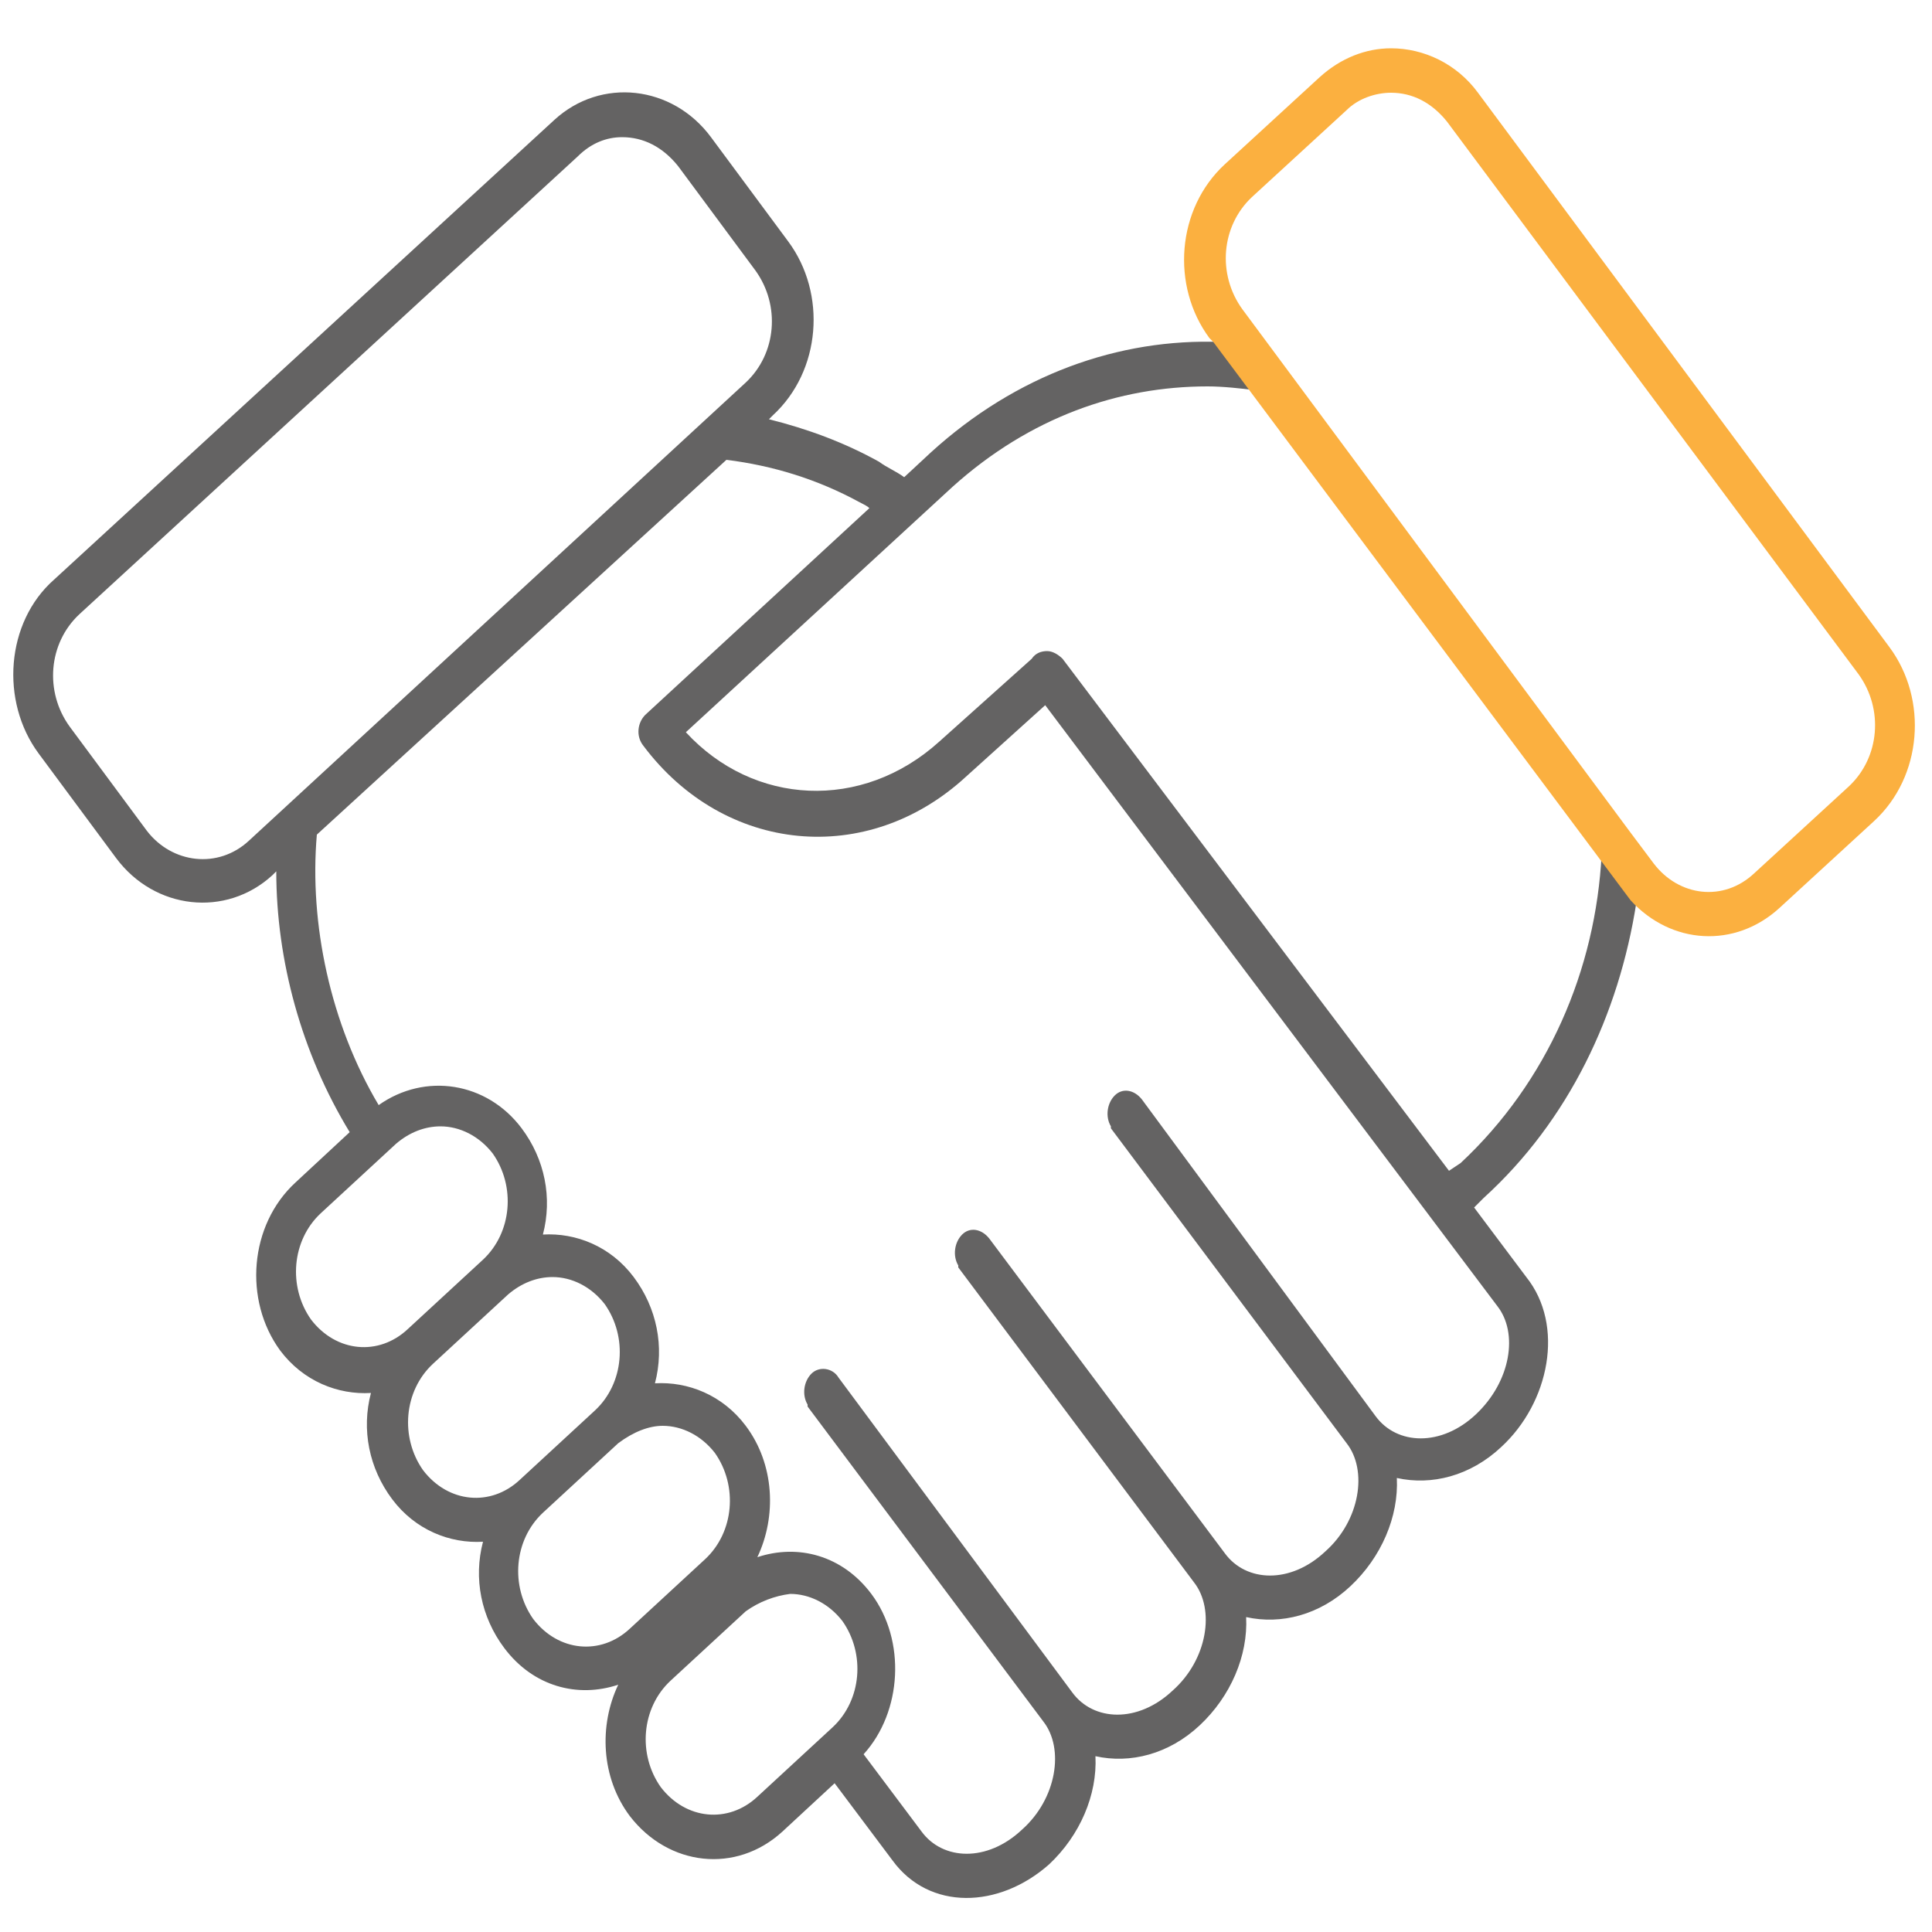 <?xml version="1.0" encoding="UTF-8"?>
<!-- Generator: Adobe Illustrator 28.1.0, SVG Export Plug-In . SVG Version: 6.00 Build 0)  -->
<svg xmlns="http://www.w3.org/2000/svg" xmlns:xlink="http://www.w3.org/1999/xlink" version="1.1" id="Layer_1" x="0px" y="0px" viewBox="0 0 100 100" style="enable-background:new 0 0 100 100;" xml:space="preserve">
<style type="text/css">
	.st0{fill:#646363;}
	.st1{fill:#FBB040;}
</style>
<path class="st0" d="M213.4,43.3v14.1c-10.7,0.6-19.3,9.2-19.9,19.9h-14.1c-0.6-10.7-9.2-19.3-19.9-19.9V43.3  c10.7-0.6,19.3-9.2,19.9-19.9h14v-2.2h-14c-0.6-11.1-9.8-19.9-21-19.9c-11.6,0-21,9.4-21,21c0,11.2,8.8,20.4,19.9,21v14.1  c-11.1,0.6-19.9,9.8-19.9,21c0,11.6,9.4,21,21,21c11.2,0,20.4-8.8,21-19.9h14.1c0.6,11.1,9.8,19.9,21,19.9c11.6,0,21-9.4,21-21  c0-11.2-8.8-20.4-19.9-21V43.3L213.4,43.3z M177.2,77.8l-7.7,7.7c-0.1-0.2-0.1-0.3-0.2-0.5l7.9-7.9  C177.2,77.4,177.2,77.6,177.2,77.8z M177.2,76.8l-8,8c-0.1-0.2-0.2-0.3-0.2-0.5l8.2-8.2C177.1,76.4,177.2,76.6,177.2,76.8z   M177.1,75.9l-8.3,8.3c0,0,0-0.1,0-0.1c-0.1-0.1-0.1-0.2-0.2-0.3l8.5-8.4C177,75.5,177.1,75.7,177.1,75.9z M176.9,74.9l-8.5,8.5  c-0.1-0.1-0.2-0.3-0.3-0.4l8.7-8.7C176.9,74.6,176.9,74.8,176.9,74.9z M176.8,74.1l-8.8,8.8c-0.1-0.1-0.2-0.3-0.3-0.4l8.9-8.9  C176.7,73.7,176.7,73.9,176.8,74.1z M176.5,73.2l-9,9c-0.1-0.1-0.2-0.3-0.3-0.4l9.2-9.2C176.5,72.9,176.5,73,176.5,73.2z   M176.3,72.4l-9.2,9.2c-0.1-0.1-0.2-0.3-0.3-0.4l9.4-9.4C176.2,72.1,176.2,72.2,176.3,72.4z M176,71.6l-9.5,9.5  c-0.1-0.1-0.2-0.2-0.4-0.4l9.6-9.6C175.9,71.3,176,71.5,176,71.6z M175.7,70.9l-9.7,9.7c-0.1-0.1-0.3-0.2-0.4-0.3l9.9-9.9  C175.6,70.6,175.7,70.7,175.7,70.9z M175.4,70.2l-9.9,9.9c-0.1-0.1-0.3-0.2-0.4-0.3l10.1-10.1C175.2,69.8,175.3,70,175.4,70.2z   M175,69.4l-10.2,10.2c-0.1-0.1-0.3-0.2-0.4-0.3L174.8,69C174.9,69.1,175,69.3,175,69.4z M174.6,68.8l-10.4,10.4  c-0.2-0.1-0.3-0.2-0.5-0.3l10.6-10.6C174.5,68.5,174.6,68.6,174.6,68.8z M174.2,68.1l-10.7,10.7c-0.2-0.1-0.3-0.2-0.5-0.2L174,67.7  C174.1,67.8,174.1,68,174.2,68.1z M173.8,67.5l-11,11c-0.2-0.1-0.3-0.1-0.5-0.2l11.2-11.2C173.6,67.2,173.7,67.3,173.8,67.5z   M158.5,77.4c-2.3,0-4.7-2.6-4.7-5.3c0-2.7,2.4-5.3,4.7-5.3c2.3,0,4.7,2.6,4.7,5.3C163.2,74.8,160.8,77.4,158.5,77.4z M154.8,78.3  c-0.6,0.2-1.2,0.5-1.8,0.8l1.2-1.2C154.5,78,154.6,78.1,154.8,78.3z M173.4,66.9l-9.2,9.2c0.3-0.4,0.5-0.9,0.7-1.4l8.3-8.3  C173.2,66.6,173.3,66.7,173.4,66.9z M172.9,66.3l-7.9,7.9c0.1-0.3,0.2-0.6,0.2-0.9l7.4-7.4C172.7,66,172.8,66.1,172.9,66.3z   M172.4,65.7l-7.1,7.1c0-0.2,0-0.5,0-0.8l6.8-6.8C172.2,65.5,172.3,65.6,172.4,65.7z M171.9,65.2l-6.6,6.6c0-0.2,0-0.4-0.1-0.7  l6.3-6.3C171.7,64.9,171.8,65,171.9,65.2z M171.4,64.7l-6.2,6.2c0-0.2-0.1-0.4-0.1-0.6l5.9-5.9C171.1,64.4,171.2,64.5,171.4,64.7z   M170.8,64.1L165,70c-0.1-0.2-0.1-0.3-0.2-0.5l5.6-5.6C170.6,63.9,170.7,64,170.8,64.1z M170.2,63.7l-5.5,5.5  c-0.1-0.2-0.1-0.3-0.2-0.5l5.3-5.3C170,63.5,170.1,63.6,170.2,63.7z M169.6,63.2l-5.3,5.3c-0.1-0.2-0.2-0.3-0.3-0.4l5.1-5.1  C169.4,63,169.5,63.1,169.6,63.2z M169,62.8l-5.1,5.1c-0.1-0.1-0.2-0.3-0.3-0.4l4.9-4.9C168.7,62.6,168.9,62.7,169,62.8z   M168.4,62.3l-4.9,4.9c-0.1-0.1-0.2-0.3-0.3-0.4l4.7-4.7C168.1,62.2,168.2,62.3,168.4,62.3z M167.7,61.9l-4.7,4.7  c-0.1-0.1-0.2-0.2-0.4-0.3l4.6-4.6C167.4,61.8,167.5,61.9,167.7,61.9z M167,61.6l-4.6,4.6c-0.1-0.1-0.3-0.2-0.4-0.3l4.5-4.5  C166.7,61.4,166.8,61.5,167,61.6z M166.3,61.2l-4.5,4.5c-0.1-0.1-0.3-0.2-0.4-0.3l4.4-4.4C166,61.1,166.1,61.2,166.3,61.2z   M165.6,60.9l-4.4,4.4c-0.2-0.1-0.3-0.1-0.5-0.2l4.4-4.4C165.2,60.8,165.4,60.8,165.6,60.9z M164.8,60.6l-4.4,4.4  c-0.2-0.1-0.4-0.1-0.5-0.2l4.4-4.4C164.4,60.5,164.6,60.6,164.8,60.6z M164,60.3l-4.5,4.5c-0.2,0-0.4-0.1-0.6-0.1l4.5-4.5  C163.6,60.3,163.8,60.3,164,60.3z M163.2,60.1l-4.6,4.6c0,0-0.1,0-0.1,0c-0.2,0-0.4,0-0.6,0l4.8-4.8C162.8,60,163,60.1,163.2,60.1z   M162.3,59.9l-4.9,4.9c-0.3,0.1-0.6,0.1-0.9,0.2l5.2-5.2C161.9,59.9,162.1,59.9,162.3,59.9z M171.6,35.7c0-0.1-0.1-0.3-0.1-0.4  l2.6-2.6C173.4,33.8,172.5,34.8,171.6,35.7z M174.7,31.8l-3.3,3.3c0-0.2-0.1-0.4-0.2-0.6l4.2-4.2C175.2,30.8,174.9,31.3,174.7,31.8z   M175.8,29.6l-4.6,4.6c-0.1-0.2-0.1-0.4-0.2-0.6l5.2-5.2C176.1,28.9,175.9,29.3,175.8,29.6z M176.4,27.9l-5.5,5.5  c-0.1-0.2-0.1-0.4-0.2-0.5l5.9-5.9C176.6,27.3,176.5,27.6,176.4,27.9z M176.8,26.5l-6.1,6.1c-0.1-0.2-0.1-0.3-0.2-0.5l6.4-6.4  C176.9,25.9,176.8,26.2,176.8,26.5z M177,25.2l-6.6,6.6c-0.1-0.2-0.1-0.3-0.2-0.5l6.9-6.9C177.1,24.7,177,24.9,177,25.2z M177.2,24  l-7,7c-0.1-0.2-0.1-0.3-0.2-0.5l7.3-7.3C177.2,23.5,177.2,23.8,177.2,24z M177.3,22.3c0,0.2,0,0.4,0,0.6l-7.4,7.4  c-0.1-0.2-0.1-0.3-0.2-0.5l7.6-7.6C177.2,22.2,177.3,22.2,177.3,22.3z M177.2,21.8l-7.7,7.7c-0.1-0.2-0.1-0.3-0.2-0.5l7.9-7.9  C177.2,21.4,177.2,21.6,177.2,21.8z M177.2,20.8l-8,8c-0.1-0.2-0.2-0.3-0.2-0.5l8.2-8.2C177.1,20.4,177.2,20.6,177.2,20.8z   M177.1,19.8l-8.3,8.3c0,0,0,0,0-0.1c-0.1-0.1-0.1-0.2-0.2-0.4l8.5-8.4C177,19.4,177,19.6,177.1,19.8z M176.9,18.9l-8.5,8.5  c-0.1-0.1-0.2-0.3-0.3-0.4l8.7-8.7C176.9,18.5,176.9,18.7,176.9,18.9z M176.8,18.1l-8.8,8.8c-0.1-0.1-0.2-0.3-0.3-0.4l8.9-8.9  C176.7,17.7,176.7,17.9,176.8,18.1z M176.5,17.2l-9,9c-0.1-0.1-0.2-0.3-0.3-0.4l9.2-9.2C176.4,16.8,176.5,17,176.5,17.2z   M176.3,16.4l-9.2,9.2c-0.1-0.1-0.2-0.3-0.3-0.4l9.4-9.4C176.2,16.1,176.2,16.2,176.3,16.4z M176,15.6l-9.5,9.5  c-0.1-0.1-0.2-0.2-0.4-0.4l9.6-9.6C175.9,15.3,175.9,15.4,176,15.6z M175.7,14.9l-9.7,9.7c-0.1-0.1-0.3-0.2-0.4-0.3l9.9-9.9  C175.6,14.5,175.6,14.7,175.7,14.9z M175.4,14.1l-9.9,9.9c-0.1-0.1-0.3-0.2-0.4-0.3l10.1-10.1C175.2,13.8,175.3,14,175.4,14.1z   M175,13.4l-10.2,10.2c-0.1-0.1-0.3-0.2-0.4-0.3L174.8,13C174.9,13.1,174.9,13.3,175,13.4z M174.6,12.8l-10.5,10.5  c-0.2-0.1-0.3-0.2-0.5-0.3l10.7-10.6C174.5,12.5,174.5,12.6,174.6,12.8z M174.2,12.1l-10.7,10.7c-0.2-0.1-0.3-0.2-0.5-0.2L174,11.7  C174.1,11.8,174.1,12,174.2,12.1z M173.8,11.5l-11.1,11c-0.2-0.1-0.3-0.1-0.5-0.2l11.3-11.3C173.6,11.2,173.7,11.3,173.8,11.5z   M158.5,21.4c-2.3,0-4.7-2.6-4.7-5.3c0-2.7,2.4-5.3,4.7-5.3c2.3,0,4.7,2.5,4.7,5.3C163.2,18.8,160.8,21.4,158.5,21.4z M154.8,22.3  c-0.7,0.2-1.3,0.5-1.8,0.8l1.3-1.3C154.5,22,154.6,22.1,154.8,22.3z M173.1,10.5c0.1,0.1,0.2,0.3,0.3,0.4l-9.2,9.2  c0.3-0.4,0.5-0.9,0.7-1.4L173.1,10.5z M172.9,10.3l-7.9,7.9c0.1-0.3,0.2-0.6,0.2-0.9l7.4-7.4C172.7,10,172.8,10.1,172.9,10.3z   M172.4,9.7l-7.1,7.1c0-0.2,0-0.5,0-0.7v0l6.8-6.7C172.2,9.5,172.3,9.6,172.4,9.7z M171.9,9.2l-6.6,6.6c0-0.2,0-0.4-0.1-0.7l6.3-6.3  C171.6,8.9,171.8,9,171.9,9.2z M171.3,8.6l-6.2,6.2c0-0.2-0.1-0.4-0.1-0.6l5.9-5.9C171.1,8.4,171.2,8.5,171.3,8.6z M170.8,8.1  l-5.8,5.8c-0.1-0.2-0.1-0.4-0.2-0.5l5.6-5.6C170.5,7.9,170.7,8,170.8,8.1z M170.2,7.6l-5.5,5.5c-0.1-0.2-0.1-0.3-0.2-0.5l5.3-5.3  C170,7.5,170.1,7.5,170.2,7.6z M169.6,7.2l-5.3,5.3c-0.1-0.2-0.2-0.3-0.3-0.4l5.1-5.1C169.3,7,169.5,7.1,169.6,7.2z M169,6.7l-5.1,5  c-0.1-0.1-0.2-0.3-0.3-0.4l4.9-4.9C168.7,6.6,168.9,6.6,169,6.7z M168.3,6.3l-4.9,4.8c-0.1-0.1-0.2-0.3-0.3-0.4l4.7-4.7  C168,6.2,168.2,6.2,168.3,6.3z M167.7,5.9l-4.7,4.7c-0.1-0.1-0.2-0.2-0.4-0.3l4.6-4.6C167.4,5.8,167.5,5.9,167.7,5.9z M167,5.6  l-4.6,4.6c-0.1-0.1-0.3-0.2-0.4-0.3l4.5-4.5C166.7,5.4,166.8,5.5,167,5.6z M166.3,5.2l-4.5,4.5c-0.1-0.1-0.3-0.2-0.4-0.2l4.4-4.4  C166,5.1,166.1,5.2,166.3,5.2z M165.5,4.9l-4.4,4.4c-0.2-0.1-0.3-0.1-0.5-0.2l4.4-4.4C165.2,4.8,165.4,4.8,165.5,4.9z M164.8,4.6  L160.4,9c-0.2-0.1-0.4-0.1-0.6-0.2l4.4-4.4C164.4,4.5,164.6,4.6,164.8,4.6z M164,4.3l-4.5,4.5c-0.2,0-0.4-0.1-0.6-0.1l4.5-4.5  C163.6,4.2,163.8,4.3,164,4.3z M163.1,4.1l-4.6,4.6c0,0-0.1,0-0.1,0c-0.2,0-0.4,0-0.7,0l4.8-4.8C162.8,4,163,4.1,163.1,4.1z   M162.3,3.9l-4.9,4.9c-0.3,0.1-0.6,0.1-1,0.3l5.3-5.3C161.9,3.8,162.1,3.9,162.3,3.9z M147.5,7.1l-4.2,4.2  C144.4,9.7,145.8,8.3,147.5,7.1z M142.6,12.3l5.9-5.9c0.5-0.3,1.1-0.6,1.6-0.9l-8.5,8.5C141.9,13.4,142.2,12.9,142.6,12.3z   M141.3,14.6l9.5-9.5c0.4-0.2,0.8-0.3,1.2-0.5l0,0l-11.1,11.1C141,15.4,141.2,15,141.3,14.6z M140.7,16.4l11.9-11.9  c0.3-0.1,0.7-0.2,1-0.3l0,0l-13.2,13.2C140.5,17,140.5,16.7,140.7,16.4z M140.2,17.9L154,4.1c0.3-0.1,0.6-0.1,0.9-0.2L140,18.7  C140.1,18.4,140.2,18.2,140.2,17.9z M140,19.2l15.4-15.4c0.3,0,0.6-0.1,0.8-0.1h0L139.8,20C139.9,19.7,139.9,19.4,140,19.2z   M139.8,20.4l16.8-16.8c0.2,0,0.5,0,0.7,0l0,0l-17.6,17.6C139.8,20.9,139.8,20.7,139.8,20.4z M139.7,21.5l18-18c0.3,0,0.5,0,0.8,0  l0,0l-18.8,18.8C139.7,22,139.7,21.8,139.7,21.5z M139.7,22.6l19.1-19.1c0.2,0,0.4,0,0.7,0l-19.7,19.7  C139.7,23.1,139.7,22.8,139.7,22.6z M139.8,23.6l20-20c0.2,0,0.4,0,0.7,0l-20.7,20.7C139.8,24.1,139.8,23.8,139.8,23.6z M139.8,24.6  l20.9-20.9c0.2,0,0.4,0.1,0.6,0.1l-5.6,5.6c-1.4,0.7-2.6,1.9-3.3,3.3l-12.5,12.5C139.9,25,139.9,24.8,139.8,24.6z M140,25.5  l12.2-12.2c-0.1,0.3-0.2,0.7-0.3,1l-11.8,11.8C140,25.9,140,25.7,140,25.5z M140.1,26.4l11.6-11.6c0,0.3-0.1,0.5-0.1,0.8L140.3,27  C140.2,26.8,140.2,26.6,140.1,26.4z M140.4,27.2l11.3-11.3c0,0,0,0.1,0,0.1c0,0.2,0,0.4,0,0.6l-11.2,11.2  C140.5,27.6,140.4,27.4,140.4,27.2z M140.6,28.1L151.7,17c0,0.2,0.1,0.4,0.1,0.6l-11,11C140.7,28.4,140.6,28.2,140.6,28.1z   M140.9,28.8l11-11c0,0.2,0.1,0.4,0.2,0.5l-11,11C141,29.2,140.9,29,140.9,28.8z M141.2,29.6l11-10.9c0.1,0.2,0.1,0.3,0.2,0.5  l-10.9,10.9C141.3,29.9,141.2,29.8,141.2,29.6z M141.5,30.3l10.9-10.9c0.1,0.2,0.2,0.3,0.2,0.5l-10.9,10.9  C141.7,30.7,141.6,30.5,141.5,30.3z M141.9,31l11-11c0.1,0.1,0.2,0.3,0.3,0.4l-11,11C142,31.4,141.9,31.2,141.9,31z M142.2,31.7  l11-11c0.1,0.1,0.2,0.3,0.3,0.4l-11.1,11.1C142.4,32,142.3,31.9,142.2,31.7z M142.6,32.4l11.1-11.1c0.1,0.1,0.2,0.2,0.3,0.4l-2,2  c-1.1,0.8-2.1,1.8-2.9,2.9l-6.3,6.3C142.8,32.7,142.7,32.5,142.6,32.4z M143.1,33l5.4-5.4c-0.1,0.1-0.2,0.3-0.3,0.4  c-0.2,0.4-0.4,0.7-0.6,1.1l-4.2,4.2C143.3,33.3,143.2,33.2,143.1,33z M145.3,35.7c-0.1-0.1-0.2-0.3-0.4-0.4l0.7-0.7  C145.5,35,145.4,35.4,145.3,35.7z M145.8,34.2l-0.9,0.9c-0.1-0.1-0.2-0.2-0.3-0.4l1.6-1.6C146,33.5,145.8,33.9,145.8,34.2z   M146.2,32.7l-1.9,1.9c-0.1-0.1-0.2-0.3-0.3-0.4l2.6-2.6C146.5,32,146.3,32.3,146.2,32.7z M143.8,34c-0.1-0.1-0.2-0.3-0.3-0.4  l3.8-3.8c-0.2,0.4-0.3,0.8-0.5,1.1L143.8,34z M147.1,37.2c0.6-2.3,1.4-5.5,2.9-8.2c1.7-3,4.2-5.3,8.5-5.3s6.8,2.3,8.5,5.3  c1.5,2.7,2.3,5.8,2.9,8.2c-3.2,2.4-7.1,3.9-11.4,3.9C154.2,41.1,150.2,39.6,147.1,37.2z M147.5,63l-4.3,4.3  C144.4,65.7,145.9,64.2,147.5,63z M142.5,68.4l6-6c0.5-0.3,1.1-0.6,1.6-0.9l-8.5,8.5C141.9,69.4,142.2,68.9,142.5,68.4z M141.3,70.7  l9.5-9.5c0.4-0.2,0.8-0.3,1.2-0.5l-11.2,11.2C141,71.4,141.1,71.1,141.3,70.7z M140.6,72.4l11.9-11.9c0.3-0.1,0.7-0.2,1-0.3l0,0  l-13.2,13.2C140.4,73.1,140.5,72.7,140.6,72.4z M140.2,73.9l13.8-13.8c0.3-0.1,0.6-0.1,0.9-0.2h0L140,74.8  C140.1,74.5,140.2,74.2,140.2,73.9z M140,75.2l15.4-15.4c0.3,0,0.6-0.1,0.8-0.1L139.8,76C139.9,75.7,139.9,75.5,140,75.2z   M139.8,76.4l16.8-16.8c0.2,0,0.5,0,0.7,0l0,0l-17.6,17.6C139.8,76.9,139.8,76.7,139.8,76.4z M139.7,77.5l18-18c0.3,0,0.5,0,0.8,0  l0,0l-18.8,18.8C139.7,78,139.7,77.8,139.7,77.5z M139.7,78.6l19.1-19.1c0.2,0,0.4,0,0.7,0l-19.7,19.7  C139.7,79.1,139.7,78.9,139.7,78.6z M139.8,79.6l20.1-20.1c0.2,0,0.4,0,0.7,0l-20.7,20.7C139.8,80.1,139.8,79.9,139.8,79.6z   M139.8,80.6l21-20.9c0.2,0,0.4,0.1,0.6,0.1l-5.5,5.5c-1.5,0.7-2.7,1.9-3.4,3.4l-12.5,12.5C139.9,81,139.9,80.8,139.8,80.6z   M140,81.5l12.2-12.2c-0.1,0.3-0.2,0.7-0.3,1l-11.8,11.8C140,81.9,140,81.7,140,81.5z M140.2,82.4l11.6-11.6c0,0.3-0.1,0.5-0.1,0.8  L140.3,83C140.2,82.8,140.2,82.6,140.2,82.4z M140.4,83.3L151.7,72c0,0,0,0.1,0,0.1c0,0.2,0,0.4,0,0.6l-11.2,11.2  C140.5,83.6,140.4,83.4,140.4,83.3z M140.6,84.1L151.7,73c0,0.2,0.1,0.4,0.1,0.6l-11,11C140.7,84.4,140.7,84.3,140.6,84.1z   M140.9,84.9l11-11c0,0.2,0.1,0.4,0.2,0.5l-11,11C141,85.2,141,85,140.9,84.9z M141.2,85.6l11-10.9c0.1,0.2,0.1,0.3,0.2,0.5  l-10.9,10.9C141.3,86,141.2,85.8,141.2,85.6z M141.5,86.4l10.9-10.9c0.1,0.2,0.2,0.3,0.2,0.5l-11,10.9  C141.7,86.7,141.6,86.5,141.5,86.4z M141.9,87.1l11-11c0.1,0.1,0.2,0.3,0.3,0.4l-11,11C142,87.4,141.9,87.2,141.9,87.1z M142.2,87.7  l11-11c0.1,0.1,0.2,0.3,0.3,0.4l-11.1,11.1C142.4,88,142.3,87.9,142.2,87.7z M142.7,88.4l11.1-11.1c0.1,0.1,0.2,0.2,0.3,0.4l-2,2  c-1.2,0.8-2.2,1.9-3,3l-6.2,6.2C142.8,88.7,142.7,88.5,142.7,88.4z M143.1,89l5.4-5.4c-0.1,0.1-0.2,0.2-0.2,0.4  c-0.2,0.4-0.4,0.8-0.6,1.2l-4.2,4.2C143.3,89.3,143.2,89.2,143.1,89z M145.3,91.7c-0.1-0.1-0.2-0.3-0.4-0.4l0.6-0.6  C145.5,91.1,145.4,91.4,145.3,91.7z M145.7,90.3l-0.9,0.9c-0.1-0.1-0.2-0.2-0.3-0.4l1.6-1.6C145.9,89.6,145.8,89.9,145.7,90.3z   M146.2,88.7l-1.9,1.9c-0.1-0.1-0.2-0.3-0.3-0.4l2.6-2.6C146.5,88,146.3,88.4,146.2,88.7z M143.8,90c-0.1-0.1-0.2-0.3-0.3-0.4  l3.7-3.7c-0.2,0.4-0.3,0.8-0.5,1.1L143.8,90z M158.5,97.1c-4.3,0-8.2-1.5-11.4-3.9c0.6-2.3,1.4-5.5,2.9-8.2c1.7-3,4.2-5.3,8.5-5.3  s6.8,2.3,8.5,5.3c1.5,2.7,2.3,5.8,2.9,8.2C166.7,95.6,162.8,97.1,158.5,97.1z M171.6,91.7c0-0.1-0.1-0.3-0.1-0.4l2.6-2.6  C173.3,89.8,172.5,90.8,171.6,91.7z M174.6,87.9l-3.2,3.2c0-0.2-0.1-0.4-0.2-0.6l4.2-4.2C175.2,86.9,174.9,87.4,174.6,87.9z   M175.8,85.7l-4.6,4.6c-0.1-0.2-0.1-0.4-0.2-0.6l5.1-5.1C176,84.9,175.9,85.3,175.8,85.7z M176.4,84l-5.4,5.4  c-0.1-0.2-0.1-0.4-0.2-0.5l5.9-5.9C176.5,83.4,176.5,83.7,176.4,84z M176.8,82.5l-6.1,6.1c-0.1-0.2-0.1-0.3-0.2-0.5l6.4-6.4  C176.9,82,176.8,82.3,176.8,82.5z M177,81.2l-6.6,6.6c-0.1-0.2-0.1-0.3-0.2-0.5l6.9-6.9C177.1,80.7,177,81,177,81.2z M177.2,80l-7,7  c-0.1-0.2-0.1-0.3-0.2-0.5l7.3-7.3C177.2,79.5,177.2,79.8,177.2,80z M177.2,78.9l-7.4,7.4c-0.1-0.2-0.1-0.3-0.2-0.5l7.6-7.6  c0,0,0,0.1,0,0.1C177.3,78.5,177.2,78.7,177.2,78.9z M229.4,66.9l-9.3,9.3c0.3-0.4,0.5-0.9,0.7-1.4l8.3-8.3  C229.2,66.6,229.3,66.8,229.4,66.9z M228.9,66.3l-7.9,7.9c0.1-0.3,0.2-0.6,0.2-0.9l7.4-7.4C228.7,66,228.8,66.2,228.9,66.3z   M228.4,65.7l-7.2,7.2c0-0.2,0-0.5,0-0.8l6.8-6.8C228.2,65.5,228.3,65.6,228.4,65.7z M227.9,65.2l-6.6,6.6c0-0.2,0-0.4-0.1-0.7  l6.3-6.3C227.7,64.9,227.8,65.1,227.9,65.2z M227.4,64.7l-6.2,6.2c0-0.2-0.1-0.4-0.1-0.6l5.9-5.9C227.1,64.4,227.3,64.5,227.4,64.7z   M226.8,64.2L221,70c-0.1-0.2-0.1-0.3-0.2-0.5l5.6-5.6C226.6,63.9,226.7,64,226.8,64.2z M226.2,63.7l-5.5,5.5  c-0.1-0.2-0.1-0.3-0.2-0.5l5.4-5.3C226,63.5,226.1,63.6,226.2,63.7z M225.6,63.2l-5.3,5.3c-0.1-0.2-0.2-0.3-0.3-0.4l5.1-5.1  C225.4,63,225.5,63.1,225.6,63.2z M225,62.8l-5.1,5.1c-0.1-0.1-0.2-0.3-0.3-0.4l4.9-4.9C224.7,62.6,224.9,62.7,225,62.8z   M224.4,62.4l-4.9,4.9c-0.1-0.1-0.2-0.3-0.3-0.4l4.7-4.7C224.1,62.2,224.2,62.3,224.4,62.4z M214.5,77.4c-2.3,0-4.7-2.6-4.7-5.3  c0-2.7,2.4-5.3,4.7-5.3c2.3,0,4.7,2.6,4.7,5.3C219.2,74.8,216.8,77.4,214.5,77.4z M210.8,78.3c-0.6,0.2-1.2,0.5-1.7,0.8l1.2-1.2  C210.5,78,210.7,78.1,210.8,78.3z M223.7,62l-4.7,4.7c-0.1-0.1-0.2-0.2-0.4-0.3l4.6-4.6C223.4,61.8,223.6,61.9,223.7,62z M223,61.6  l-4.6,4.6c-0.1-0.1-0.3-0.2-0.4-0.3l4.5-4.5C222.7,61.4,222.9,61.5,223,61.6z M222.3,61.2l-4.5,4.5c-0.1-0.1-0.3-0.2-0.4-0.3  l4.4-4.4C222,61.1,222.1,61.2,222.3,61.2z M221.6,60.9l-4.4,4.4c-0.2-0.1-0.3-0.1-0.5-0.2l4.4-4.4C221.2,60.8,221.4,60.8,221.6,60.9  z M220.8,60.6l-4.4,4.4c-0.2-0.1-0.4-0.1-0.5-0.2l4.4-4.4C220.5,60.5,220.6,60.6,220.8,60.6z M220,60.4l-4.5,4.5  c-0.2,0-0.4-0.1-0.6-0.1l4.5-4.5C219.6,60.3,219.8,60.3,220,60.4z M219.2,60.1l-4.6,4.6c0,0-0.1,0-0.1,0c-0.2,0-0.4,0-0.6,0l4.8-4.7  C218.8,60,219,60.1,219.2,60.1z M218.3,59.9l-4.9,4.9c-0.3,0.1-0.6,0.1-0.9,0.2l5.2-5.2C217.9,59.9,218.1,59.9,218.3,59.9z   M203.6,63l-4.5,4.5C200.4,65.7,201.9,64.2,203.6,63z M198.5,68.4l6.1-6.1c0.5-0.3,1-0.6,1.6-0.9v0l-8.6,8.6  C197.9,69.5,198.2,69,198.5,68.4z M197.3,70.7l9.6-9.6c0.4-0.2,0.8-0.3,1.2-0.5l-11.2,11.2C197,71.5,197.1,71.1,197.3,70.7z   M196.6,72.4l12-12c0.3-0.1,0.7-0.2,1-0.3l0,0l-13.2,13.2C196.4,73.1,196.5,72.8,196.6,72.4z M196.2,73.9l13.9-13.9  c0.3-0.1,0.6-0.1,0.9-0.2l0,0L196,74.8C196.1,74.5,196.2,74.2,196.2,73.9z M196,75.2l15.4-15.4c0.3,0,0.6-0.1,0.8-0.1l-16.4,16.4  C195.9,75.8,195.9,75.5,196,75.2z M195.8,76.5l16.9-16.8c0.2,0,0.5,0,0.7,0l0,0l-17.6,17.6C195.8,77,195.8,76.7,195.8,76.5z   M195.7,78.3c0-0.2,0-0.5,0-0.7l18-18c0.2,0,0.5,0,0.7,0l0,0h0L195.7,78.3L195.7,78.3z M195.7,78.7l19.1-19.1c0.2,0,0.4,0,0.7,0  l-19.8,19.8C195.7,79.1,195.7,78.9,195.7,78.7z M195.8,79.7l20.1-20.1c0.2,0,0.4,0,0.7,0l-20.7,20.7  C195.8,80.1,195.8,79.9,195.8,79.7z M195.8,80.6l21-21c0.2,0,0.4,0.1,0.6,0.1l-5.5,5.5c-1.5,0.7-2.7,1.9-3.5,3.5l-12.5,12.5  C195.9,81,195.9,80.8,195.8,80.6z M196,81.6l12.2-12.2c-0.1,0.3-0.2,0.7-0.3,1l-11.8,11.8C196,82,196,81.8,196,81.6z M196.2,82.4  l11.6-11.6c0,0.3-0.1,0.5-0.1,0.8L196.3,83C196.3,82.8,196.2,82.6,196.2,82.4z M196.4,83.3L207.7,72c0,0,0,0.1,0,0.1  c0,0.2,0,0.4,0,0.6l-11.2,11.2C196.5,83.7,196.4,83.5,196.4,83.3z M196.6,84.1L207.7,73c0,0.2,0.1,0.4,0.1,0.6l-11,11  C196.7,84.4,196.7,84.3,196.6,84.1z M196.9,84.9l11-11c0,0.2,0.1,0.4,0.2,0.5l-11,11C197,85.2,197,85.1,196.9,84.9z M197.2,85.7  l11-10.9c0.1,0.2,0.1,0.3,0.2,0.5l-10.9,10.9C197.3,86,197.3,85.8,197.2,85.7z M197.5,86.4l10.9-10.9c0.1,0.2,0.2,0.3,0.2,0.5  l-11,10.9C197.7,86.7,197.6,86.5,197.5,86.4z M197.9,87.1l11-11c0.1,0.1,0.2,0.3,0.3,0.4l-11,11C198,87.4,198,87.2,197.9,87.1z   M198.3,87.8l11-11c0.1,0.1,0.2,0.3,0.3,0.4l-11.1,11.1C198.4,88,198.3,87.9,198.3,87.8z M198.7,88.4l11.1-11.1  c0.1,0.1,0.2,0.2,0.3,0.4l-1.9,1.9c-1.2,0.9-2.3,1.9-3.1,3.1l-6.1,6.1C198.8,88.7,198.8,88.6,198.7,88.4z M199.1,89.1l5.3-5.3  c-0.1,0.1-0.1,0.2-0.2,0.3c-0.2,0.4-0.4,0.8-0.6,1.2l-4.2,4.2C199.3,89.3,199.2,89.2,199.1,89.1z M201.4,91.7  c-0.1-0.1-0.2-0.3-0.4-0.4l0.6-0.6C201.5,91.1,201.4,91.4,201.4,91.7z M201.7,90.3l-0.9,0.9c-0.1-0.1-0.2-0.2-0.3-0.4l1.6-1.6  C201.9,89.6,201.8,89.9,201.7,90.3z M202.2,88.7l-1.9,1.9c-0.1-0.1-0.2-0.2-0.3-0.4l2.6-2.6C202.4,88,202.3,88.4,202.2,88.7z   M199.8,90.1c-0.1-0.1-0.2-0.3-0.3-0.4l3.7-3.7c-0.2,0.4-0.3,0.8-0.5,1.1L199.8,90.1z M214.5,97.1c-4.3,0-8.2-1.5-11.4-3.9  c0.6-2.3,1.4-5.5,2.9-8.2c1.7-3,4.2-5.3,8.5-5.3s6.8,2.3,8.5,5.3c1.5,2.7,2.3,5.8,2.9,8.2C222.7,95.6,218.8,97.1,214.5,97.1z   M227.6,91.7c0-0.1-0.1-0.3-0.1-0.4l2.5-2.5C229.3,89.9,228.5,90.9,227.6,91.7z M230.6,87.9l-3.2,3.2c0-0.2-0.1-0.4-0.2-0.6l4.1-4.1  C231.2,86.9,230.9,87.4,230.6,87.9z M231.7,85.7l-4.5,4.5c-0.1-0.2-0.1-0.4-0.2-0.6l5.1-5.1C232,85,231.9,85.3,231.7,85.7z   M232.4,84l-5.4,5.4c-0.1-0.2-0.1-0.4-0.2-0.5l5.8-5.8C232.5,83.4,232.5,83.7,232.4,84z M232.8,82.6l-6.1,6.1  c-0.1-0.2-0.1-0.3-0.2-0.5l6.4-6.4C232.9,82,232.8,82.3,232.8,82.6z M233,81.3l-6.6,6.6c-0.1-0.2-0.1-0.3-0.2-0.5l6.9-6.9  C233.1,80.7,233,81,233,81.3z M233.2,80l-7,7c-0.1-0.2-0.1-0.3-0.2-0.5l7.3-7.3C233.2,79.6,233.2,79.8,233.2,80z M233.3,78.3  c0,0.2,0,0.4,0,0.6l-7.4,7.4c-0.1-0.2-0.1-0.3-0.2-0.5l7.6-7.6C233.3,78.2,233.3,78.3,233.3,78.3z M233.2,77.9l-7.7,7.7  c-0.1-0.2-0.1-0.3-0.2-0.5l7.9-7.9C233.2,77.4,233.2,77.6,233.2,77.9z M233.2,76.8l-8,8c-0.1-0.2-0.2-0.3-0.2-0.5l8.2-8.2  C233.2,76.4,233.2,76.6,233.2,76.8z M233.1,75.9l-8.3,8.3c0,0,0-0.1-0.1-0.1c-0.1-0.1-0.1-0.2-0.2-0.3l8.4-8.4  C233,75.5,233.1,75.7,233.1,75.9z M232.9,75l-8.5,8.5c-0.1-0.1-0.2-0.3-0.3-0.4l8.7-8.7C232.9,74.6,232.9,74.8,232.9,75z   M232.8,74.1l-8.8,8.8c-0.1-0.1-0.2-0.3-0.3-0.4l8.9-8.9C232.7,73.7,232.7,73.9,232.8,74.1z M232.6,73.2l-9,9  c-0.1-0.1-0.2-0.3-0.3-0.4l9.2-9.2C232.5,72.9,232.5,73.1,232.6,73.2z M232.3,72.4l-9.2,9.2c-0.1-0.1-0.2-0.3-0.3-0.4l9.4-9.4  C232.2,72.1,232.3,72.3,232.3,72.4z M232,71.7l-9.5,9.5c-0.1-0.1-0.2-0.2-0.3-0.4l9.6-9.6C231.9,71.3,232,71.5,232,71.7z   M231.7,70.9l-9.7,9.7c-0.1-0.1-0.3-0.2-0.4-0.3l9.9-9.9C231.6,70.6,231.7,70.7,231.7,70.9z M231.4,70.2l-9.9,9.9  c-0.1-0.1-0.3-0.2-0.4-0.3l10.1-10.1C231.2,69.9,231.3,70,231.4,70.2z M231,69.5l-10.2,10.2c-0.1-0.1-0.3-0.2-0.4-0.3L230.8,69  C230.9,69.2,231,69.3,231,69.5z M230.7,68.8l-10.4,10.4c-0.2-0.1-0.3-0.2-0.5-0.3l10.6-10.6C230.5,68.5,230.6,68.6,230.7,68.8z   M230.3,68.1l-10.7,10.7c-0.2-0.1-0.3-0.2-0.5-0.2L230,67.7C230.1,67.8,230.2,68,230.3,68.1z M218.8,78.5c-0.2-0.1-0.3-0.1-0.5-0.2  l11.2-11.2c0.1,0.1,0.2,0.3,0.3,0.4L218.8,78.5z"></path>
<path class="st1" d="M213.4,43.3v0.1h2.2v-0.1c11.1-0.6,19.9-9.8,19.9-21c0-11.6-9.4-21-21-21c-11.2,0-20.4,8.8-21,19.9h-0.1v2.2  h0.1C194.1,34.1,202.7,42.7,213.4,43.3z M196,25.5l12.2-12.2c-0.1,0.3-0.2,0.7-0.3,1l-11.8,11.8C196,25.9,196,25.7,196,25.5z   M196.2,26.4l11.6-11.6c0,0.3-0.1,0.5-0.1,0.8L196.3,27C196.3,26.8,196.2,26.6,196.2,26.4z M196.4,27.3L207.7,16c0,0,0,0.1,0,0.1  c0,0.2,0,0.4,0,0.6l-11.2,11.2C196.5,27.6,196.4,27.4,196.4,27.3z M196.6,28.1L207.7,17c0,0.2,0.1,0.4,0.1,0.6l-11,11  C196.7,28.4,196.7,28.3,196.6,28.1z M196.9,28.9l11-11c0,0.2,0.1,0.4,0.2,0.5l-11,11C197,29.2,197,29,196.9,28.9z M197.2,29.6  l11-10.9c0.1,0.2,0.1,0.3,0.2,0.5l-10.9,10.9C197.3,30,197.2,29.8,197.2,29.6z M197.5,30.4l10.9-10.9c0.1,0.2,0.2,0.3,0.2,0.5  l-10.9,10.9C197.7,30.7,197.6,30.5,197.5,30.4z M197.9,31.1l11-11c0.1,0.1,0.2,0.3,0.3,0.4l-11,11C198,31.4,197.9,31.2,197.9,31.1z   M198.2,31.7l11-11c0.1,0.1,0.2,0.3,0.3,0.4l-11.1,11.1C198.4,32,198.3,31.9,198.2,31.7z M198.7,32.4l11.1-11.1  c0.1,0.1,0.2,0.2,0.3,0.4l-2,2c-1.2,0.8-2.2,1.9-3,3l-6.2,6.2C198.8,32.7,198.7,32.5,198.7,32.4z M209.7,16.1c0-2.7,2.4-5.3,4.7-5.3  c2.3,0,4.7,2.5,4.7,5.3c0,2.7-2.4,5.3-4.7,5.3C212.2,21.4,209.7,18.8,209.7,16.1z M210.8,22.3c-0.6,0.2-1.2,0.5-1.8,0.8l1.2-1.2  C210.5,22,210.6,22.1,210.8,22.3z M199.1,33l5.3-5.3c-0.1,0.1-0.2,0.2-0.2,0.4c-0.2,0.4-0.4,0.8-0.6,1.2l-4.2,4.2  C199.3,33.3,199.2,33.2,199.1,33z M201.3,35.7c-0.1-0.1-0.2-0.3-0.4-0.4l0.6-0.6C201.5,35.1,201.4,35.4,201.3,35.7z M201.8,34.2  l-0.9,0.9c-0.1-0.1-0.2-0.2-0.3-0.4l1.6-1.6C202,33.6,201.8,33.9,201.8,34.2z M202.2,32.7l-1.9,1.9c-0.1-0.1-0.2-0.3-0.3-0.4  l2.6-2.6C202.5,32,202.3,32.4,202.2,32.7z M199.8,34c-0.1-0.1-0.2-0.3-0.3-0.4l3.7-3.7c-0.2,0.4-0.3,0.8-0.5,1.1L199.8,34z   M214.5,41.1c-4.3,0-8.2-1.4-11.4-3.9c0.6-2.3,1.4-5.5,2.9-8.2c1.7-3,4.2-5.3,8.5-5.3s6.8,2.3,8.5,5.3c1.5,2.7,2.3,5.8,2.9,8.2  C222.7,39.6,218.8,41.1,214.5,41.1z M227.6,35.7c0-0.1-0.1-0.3-0.1-0.4l2.6-2.6C229.3,33.8,228.5,34.8,227.6,35.7z M230.6,31.9  l-3.2,3.2c0-0.2-0.1-0.4-0.2-0.6l4.2-4.2C231.2,30.9,230.9,31.4,230.6,31.9z M231.8,29.7l-4.6,4.6c-0.1-0.2-0.1-0.4-0.2-0.6l5.1-5.1  C232,28.9,231.9,29.3,231.8,29.7z M232.4,28l-5.4,5.4c-0.1-0.2-0.1-0.4-0.2-0.5l5.9-5.9C232.6,27.3,232.5,27.7,232.4,28z   M232.8,26.5l-6.1,6.1c-0.1-0.2-0.1-0.3-0.2-0.5l6.4-6.4C232.9,26,232.8,26.3,232.8,26.5z M233,25.2l-6.6,6.6  c-0.1-0.2-0.1-0.3-0.2-0.5l6.9-6.9C233.1,24.7,233,25,233,25.2z M233.2,24l-7,7c-0.1-0.2-0.1-0.3-0.2-0.5l7.3-7.3  C233.2,23.5,233.2,23.8,233.2,24z M233.3,22.3c0,0.2,0,0.4,0,0.6l-7.4,7.4c-0.1-0.2-0.1-0.3-0.2-0.5l7.6-7.6  C233.3,22.2,233.3,22.3,233.3,22.3z M233.2,21.8l-7.7,7.7c-0.1-0.2-0.1-0.3-0.2-0.5l7.9-7.9C233.2,21.4,233.2,21.6,233.2,21.8z   M233.2,20.8l-8,8c-0.1-0.2-0.2-0.3-0.2-0.5l8.2-8.2C233.2,20.4,233.2,20.6,233.2,20.8z M233.1,19.9l-8.3,8.3c0,0,0-0.1,0-0.1  c-0.1-0.1-0.1-0.2-0.2-0.3l8.5-8.4C233,19.5,233.1,19.7,233.1,19.9z M232.9,18.9l-8.5,8.5c-0.1-0.1-0.2-0.3-0.3-0.4l8.7-8.7  C232.9,18.5,232.9,18.7,232.9,18.9z M232.8,18.1l-8.8,8.8c-0.1-0.1-0.2-0.3-0.3-0.4l8.9-8.9C232.7,17.7,232.7,17.9,232.8,18.1z   M232.5,17.2l-9,9c-0.1-0.1-0.2-0.3-0.3-0.4l9.2-9.2C232.5,16.8,232.5,17,232.5,17.2z M232.3,16.4l-9.2,9.2  c-0.1-0.1-0.2-0.3-0.3-0.4l9.4-9.4C232.2,16.1,232.2,16.2,232.3,16.4z M232,15.6l-9.5,9.5c-0.1-0.1-0.2-0.2-0.3-0.4l9.6-9.6  C231.9,15.3,232,15.5,232,15.6z M231.7,14.9l-9.7,9.7c-0.1-0.1-0.3-0.2-0.4-0.3l9.9-9.9C231.6,14.6,231.7,14.7,231.7,14.9z   M231.4,14.2l-9.9,9.9c-0.1-0.1-0.3-0.2-0.4-0.3l10.1-10.1C231.2,13.8,231.3,14,231.4,14.2z M231,13.4l-10.2,10.2  c-0.1-0.1-0.3-0.2-0.4-0.3L230.8,13C230.9,13.1,231,13.3,231,13.4z M230.6,12.8l-10.4,10.4c-0.2-0.1-0.3-0.2-0.5-0.3l10.6-10.6  C230.5,12.5,230.6,12.6,230.6,12.8z M230.2,12.1l-10.7,10.7c-0.2-0.1-0.3-0.2-0.5-0.2L230,11.7C230.1,11.8,230.2,12,230.2,12.1z   M229.8,11.5l-11,11c-0.2-0.1-0.3-0.1-0.5-0.2l11.2-11.2C229.6,11.2,229.7,11.3,229.8,11.5z M229.4,10.9l-9.2,9.2  c0.3-0.4,0.5-0.9,0.7-1.4l8.3-8.3C229.2,10.6,229.3,10.7,229.4,10.9z M228.9,10.3l-7.9,7.9c0.1-0.3,0.2-0.6,0.2-0.9l7.4-7.4  C228.7,10,228.8,10.1,228.9,10.3z M228.4,9.7l-7.1,7.1c0-0.2,0-0.5,0-0.8l6.8-6.8C228.2,9.5,228.3,9.6,228.4,9.7z M227.9,9.2  l-6.6,6.6c0-0.2,0-0.4-0.1-0.7l6.3-6.3C227.7,8.9,227.8,9,227.9,9.2z M227.4,8.7l-6.2,6.2c0-0.2-0.1-0.4-0.1-0.6l5.9-5.9  C227.1,8.4,227.2,8.5,227.4,8.7z M226.8,8.1l-5.8,5.8c-0.1-0.2-0.1-0.3-0.2-0.5l5.6-5.6C226.6,7.9,226.7,8,226.8,8.1z M226.2,7.7  l-5.5,5.5c-0.1-0.2-0.1-0.3-0.2-0.5l5.3-5.3C226,7.5,226.1,7.6,226.2,7.7z M225.6,7.2l-5.3,5.3c-0.1-0.2-0.2-0.3-0.3-0.4l5.1-5.1  C225.4,7,225.5,7.1,225.6,7.2z M225,6.7l-5.1,5.1c-0.1-0.1-0.2-0.3-0.3-0.4l4.9-4.9C224.7,6.6,224.9,6.7,225,6.7z M224.4,6.3  l-4.9,4.9c-0.1-0.1-0.2-0.3-0.3-0.4l4.7-4.7C224.1,6.2,224.2,6.3,224.4,6.3z M223.7,5.9l-4.7,4.7c-0.1-0.1-0.2-0.2-0.4-0.3l4.6-4.6  C223.4,5.8,223.5,5.9,223.7,5.9z M223,5.6l-4.6,4.6c-0.1-0.1-0.3-0.2-0.4-0.3l4.5-4.5C222.7,5.4,222.8,5.5,223,5.6z M222.3,5.2  l-4.5,4.5c-0.1-0.1-0.3-0.2-0.4-0.3l4.4-4.4C222,5.1,222.1,5.2,222.3,5.2z M221.6,4.9l-4.4,4.4c-0.2-0.1-0.3-0.1-0.5-0.2l4.4-4.4  C221.2,4.8,221.4,4.8,221.6,4.9z M220.8,4.6L216.4,9c-0.2-0.1-0.4-0.1-0.5-0.2l4.4-4.4C220.4,4.5,220.6,4.6,220.8,4.6z M220,4.3  l-4.5,4.5c-0.2,0-0.4-0.1-0.6-0.1l4.5-4.5C219.6,4.3,219.8,4.3,220,4.3z M219.2,4.1l-4.6,4.6c0,0-0.1,0-0.1,0c-0.2,0-0.4,0-0.6,0  l4.8-4.8C218.8,4,219,4.1,219.2,4.1z M218.3,3.9l-4.9,4.9c-0.3,0.1-0.6,0.1-0.9,0.2l5.2-5.2C217.9,3.9,218.1,3.9,218.3,3.9z   M217.4,3.8l-5.5,5.5c-1.5,0.7-2.7,1.9-3.4,3.4l-12.5,12.5c0-0.2-0.1-0.4-0.1-0.6l21-20.9C217,3.7,217.2,3.7,217.4,3.8z M216.5,3.6  l-20.7,20.7c0-0.2,0-0.4,0-0.7l20.1-20.1C216,3.6,216.3,3.6,216.5,3.6z M214.8,3.5c0.2,0,0.4,0,0.7,0l-19.7,19.7c0-0.2,0-0.4,0-0.7  L214.8,3.5z M203.5,7l-4.3,4.3C200.4,9.7,201.9,8.2,203.5,7z M198.5,12.4l6-6c0.5-0.3,1.1-0.6,1.6-0.9l-8.5,8.5  C197.9,13.4,198.2,12.9,198.5,12.4z M197.3,14.7l9.5-9.5c0.4-0.2,0.8-0.3,1.2-0.5l-11.2,11.2C197,15.4,197.1,15,197.3,14.7z   M196.6,16.4l11.9-11.9c0.3-0.1,0.7-0.2,1-0.3l0,0l-13.2,13.2C196.4,17.1,196.5,16.7,196.6,16.4z M196.2,17.9l13.8-13.8  c0.3-0.1,0.6-0.1,0.9-0.2h0L196,18.8C196.1,18.5,196.2,18.2,196.2,17.9z M196,19.2l15.4-15.4c0.3,0,0.6-0.1,0.8-0.1L195.8,20  C195.9,19.7,195.9,19.5,196,19.2z M195.8,20.4l16.8-16.8c0.2,0,0.5,0,0.7,0l0,0l-17.6,17.6C195.8,20.9,195.8,20.7,195.8,20.4z   M195.7,21.5l18-18c0.3,0,0.5,0,0.8,0l0,0l-18.8,18.8C195.7,22,195.7,21.8,195.7,21.5z"></path>
<path class="st0" d="M63,17.5l0.2,0.2c-5.3-0.2-10.6,1.7-15,5.7h0c0,0,0,0,0,0c0,0,0,0,0,0l-1.4,1.3c-0.4-0.3-0.9-0.5-1.3-0.8  c-1.8-1-3.7-1.7-5.7-2.2l0.2-0.2c2.5-2.3,2.8-6.3,0.8-9l-4-5.4c-2-2.7-5.7-3.1-8.1-0.9L2.8,30C0.3,32.2,0,36.3,2,39l4,5.4  c2,2.7,5.7,3.1,8.1,0.9l0.2-0.2c0,4.6,1.3,9.4,3.8,13.5l-2.8,2.6c-2.4,2.2-2.7,6.1-0.8,8.7c1.2,1.6,3,2.3,4.7,2.2  c-0.5,1.9-0.1,3.9,1.1,5.5c1.2,1.6,3,2.3,4.7,2.2c-0.5,1.9-0.1,3.9,1.1,5.5c1.5,2,3.8,2.6,5.9,1.9c-1,2.1-0.9,4.8,0.6,6.8  c2,2.6,5.5,3,7.9,0.8l2.7-2.5l3,4c1.9,2.6,5.5,2.5,8.1,0.2c1.6-1.5,2.5-3.6,2.4-5.6c1.8,0.4,3.8-0.1,5.4-1.6  c1.6-1.5,2.5-3.6,2.4-5.6c1.8,0.4,3.8-0.1,5.4-1.6c1.6-1.5,2.5-3.6,2.4-5.6c1.8,0.4,3.8-0.1,5.4-1.6c2.5-2.3,3.3-6.3,1.3-8.8  l-2.7-3.6l0.5-0.5c4.4-4,7-9.5,7.9-15.3 M32.2,7.1c1.1,0,2.1,0.5,2.9,1.5l4,5.4c1.3,1.8,1.1,4.3-0.5,5.8L12.9,43.5  C11.3,45,8.9,44.7,7.6,43l-4-5.4c-1.3-1.8-1.1-4.3,0.5-5.8L29.9,8.1C30.6,7.4,31.4,7.1,32.2,7.1L32.2,7.1z M62.5,20  c0.8,0,1.7,0.1,2.5,0.2l17.9,24c-0.3,6-2.8,11.8-7.3,16L75,60.6L55,34.1l0,0c0,0,0,0,0,0c-0.2-0.2-0.5-0.4-0.8-0.4  c-0.3,0-0.6,0.1-0.8,0.4l-4.8,4.3c0,0,0,0,0,0c-4,3.6-9.6,3.3-13.1-0.5l13.8-12.7c0,0,0,0,0,0c0,0,0,0,0,0  C53.3,21.6,57.9,20,62.5,20L62.5,20z M37.6,23.8c2.4,0.3,4.7,1,6.9,2.2c0.2,0.1,0.4,0.2,0.5,0.3L33.4,37c-0.4,0.4-0.5,1.1-0.1,1.6  c4.2,5.6,11.6,6.3,16.7,1.6l4.1-3.7l23.4,31.1c1.1,1.4,0.7,3.9-1.1,5.6c-1.8,1.7-4.1,1.6-5.2,0.1L59.1,56.9c-0.4-0.5-1-0.6-1.4-0.2  c-0.4,0.4-0.5,1.1-0.2,1.6c0,0,0,0,0,0.1l12.2,16.3c0,0,0,0,0,0c1.1,1.4,0.7,4-1.1,5.6c-1.8,1.7-4.1,1.6-5.2,0.1L51.2,64.1h0  c-0.4-0.5-1-0.6-1.4-0.2c-0.4,0.4-0.5,1.1-0.2,1.6c0,0,0,0,0,0.1l12.2,16.3l0,0c1.1,1.4,0.7,4-1.1,5.6c-1.8,1.7-4.1,1.6-5.2,0.1  L43.4,71.3c-0.3-0.5-1-0.6-1.4-0.2c-0.4,0.4-0.5,1.1-0.2,1.6c0,0,0,0,0,0.1L54,89.1c0,0,0,0,0,0c1.1,1.4,0.7,4-1.1,5.6  c-1.8,1.7-4.1,1.6-5.2,0.1l-3-4c2-2.2,2.2-5.9,0.4-8.3c-1.5-2-3.8-2.6-5.9-1.9c1-2.1,0.9-4.8-0.6-6.8c-1.2-1.6-3-2.3-4.7-2.2  c0.5-1.9,0.1-3.9-1.1-5.5c-1.2-1.6-3-2.3-4.7-2.2c0.5-1.9,0.1-3.9-1.1-5.5c-1.8-2.4-5-2.9-7.4-1.2c-2.5-4.2-3.6-9.4-3.2-14  L37.6,23.8z M22.8,58.3c1,0,2,0.5,2.7,1.4c1.2,1.7,1,4.1-0.5,5.5l-3.9,3.6c-1.5,1.4-3.7,1.2-5-0.5c-1.2-1.7-1-4.1,0.5-5.5l3.9-3.6  C21.2,58.6,22,58.3,22.8,58.3L22.8,58.3z M28.6,66.1c1,0,2,0.5,2.7,1.4c1.2,1.7,1,4.1-0.5,5.5l-3.9,3.6c-1.5,1.4-3.7,1.2-5-0.5  c-1.2-1.7-1-4.1,0.5-5.5l3.9-3.6C27,66.4,27.8,66.1,28.6,66.1L28.6,66.1z M34.3,73.8c1,0,2,0.5,2.7,1.4c1.2,1.7,1,4.1-0.5,5.5  l-3.9,3.6c-1.5,1.4-3.7,1.2-5-0.5c-1.2-1.7-1-4.1,0.5-5.5l3.9-3.6C32.8,74.1,33.6,73.8,34.3,73.8L34.3,73.8z M40.9,82.5  c1,0,2,0.5,2.7,1.4c1.2,1.7,1,4.1-0.5,5.5L39.2,93c-1.5,1.4-3.7,1.2-5-0.5c-1.2-1.7-1-4.1,0.5-5.5l3.9-3.6  C39.3,82.9,40.1,82.6,40.9,82.5L40.9,82.5z"></path>
<path class="st1" d="M84.4,46.6c2.1,2.3,5.4,2.5,7.7,0.4l4.9-4.5c2.5-2.3,2.8-6.3,0.8-9L76.5,4.8c-1.1-1.5-2.8-2.3-4.5-2.3l0,0  c-1.3,0-2.6,0.5-3.7,1.5l-4.9,4.5c-2.5,2.3-2.8,6.3-0.8,9l0.2,0.2L84.4,46.6z M72,4.8c1.1,0,2.1,0.5,2.9,1.5l21.3,28.6  c1.3,1.8,1.1,4.3-0.5,5.8l-4.9,4.5c-1.6,1.5-3.9,1.2-5.2-0.5l-1.2-1.6L64.3,16c-1.3-1.8-1.1-4.3,0.5-5.8l4.9-4.5  C70.3,5.1,71.2,4.8,72,4.8L72,4.8z"></path>
</svg>
